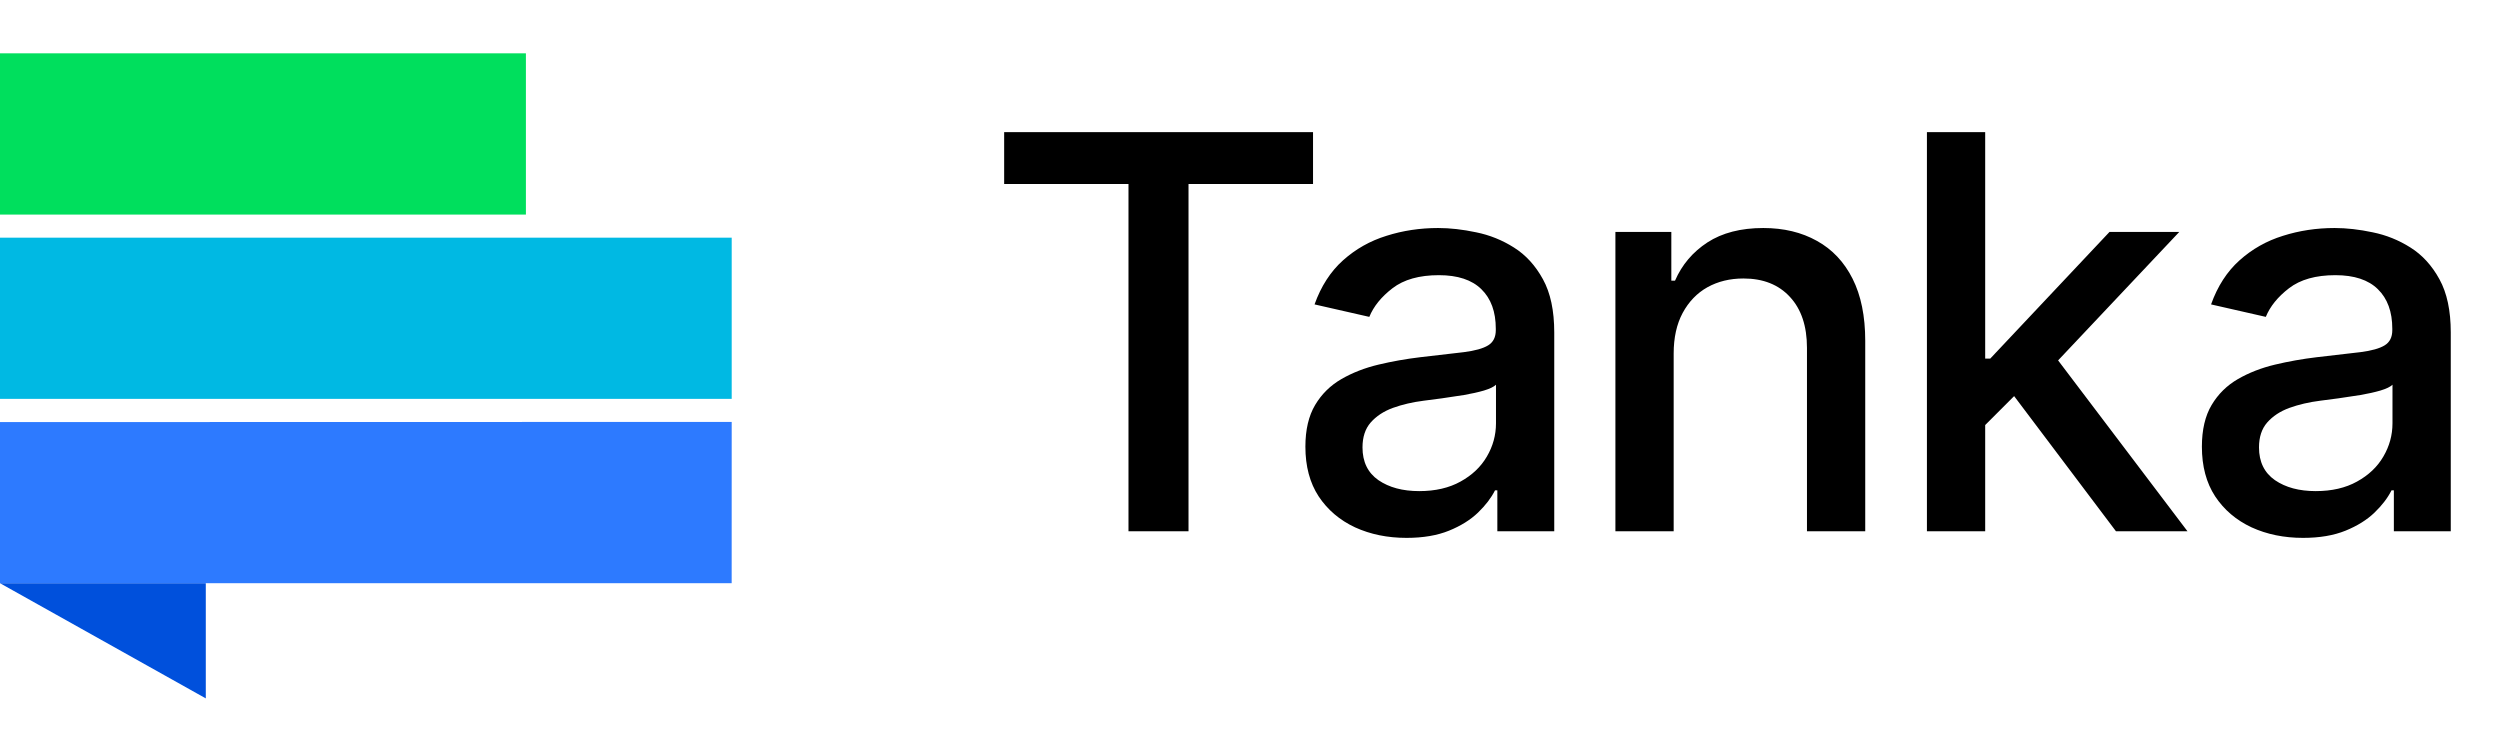 <svg width="160" height="47" viewBox="0 0 160 47" fill="none" xmlns="http://www.w3.org/2000/svg">
<g clip-path="url(#clip0_2066_21952)">
<path fill-rule="evenodd" clip-rule="evenodd" d="M13.171 44.697V37.325H0L13.171 44.697Z" fill="#0050DC"/>
<path fill-rule="evenodd" clip-rule="evenodd" d="M0 27.013L46.829 27.003L46.827 37.324H0V27.013Z" fill="#2D7AFF"/>
<path fill-rule="evenodd" clip-rule="evenodd" d="M0 15.209H46.829V25.529H0V15.209Z" fill="#00B9E3"/>
<path fill-rule="evenodd" clip-rule="evenodd" d="M0 3.413H33.658V13.733H0V3.413Z" fill="#00DF5D"/>
</g>
<path d="M64.266 11.774V8.457H84.034V11.774H76.065V34H72.223V11.774H64.266ZM90.018 34.424C88.804 34.424 87.707 34.2 86.725 33.751C85.744 33.293 84.967 32.632 84.393 31.767C83.828 30.903 83.545 29.843 83.545 28.587C83.545 27.506 83.753 26.616 84.169 25.918C84.584 25.22 85.146 24.667 85.853 24.259C86.559 23.852 87.349 23.544 88.222 23.336C89.095 23.128 89.985 22.97 90.891 22.862C92.039 22.729 92.97 22.621 93.685 22.538C94.4 22.447 94.92 22.301 95.244 22.101C95.568 21.902 95.731 21.578 95.731 21.129V21.041C95.731 19.952 95.423 19.108 94.808 18.509C94.201 17.911 93.294 17.611 92.089 17.611C90.833 17.611 89.844 17.89 89.12 18.447C88.405 18.996 87.91 19.607 87.636 20.28L84.131 19.482C84.547 18.318 85.154 17.379 85.952 16.663C86.759 15.94 87.686 15.416 88.734 15.092C89.781 14.759 90.883 14.593 92.039 14.593C92.804 14.593 93.614 14.685 94.471 14.867C95.336 15.042 96.142 15.366 96.89 15.84C97.647 16.314 98.266 16.992 98.749 17.873C99.231 18.746 99.472 19.881 99.472 21.278V34H95.83V31.381H95.681C95.439 31.863 95.078 32.337 94.596 32.803C94.113 33.268 93.494 33.655 92.737 33.963C91.981 34.27 91.074 34.424 90.018 34.424ZM90.829 31.431C91.86 31.431 92.741 31.227 93.473 30.82C94.213 30.412 94.774 29.88 95.157 29.223C95.548 28.558 95.743 27.847 95.743 27.09V24.621C95.61 24.754 95.352 24.879 94.97 24.995C94.596 25.103 94.167 25.199 93.685 25.282C93.203 25.357 92.733 25.427 92.276 25.494C91.818 25.552 91.436 25.602 91.128 25.644C90.405 25.735 89.744 25.889 89.145 26.105C88.555 26.321 88.081 26.633 87.723 27.041C87.374 27.44 87.2 27.972 87.2 28.637C87.2 29.56 87.54 30.258 88.222 30.732C88.904 31.198 89.773 31.431 90.829 31.431ZM107.115 22.625V34H103.386V14.843H106.965V17.961H107.202C107.643 16.946 108.333 16.131 109.273 15.516C110.22 14.901 111.414 14.593 112.852 14.593C114.158 14.593 115.301 14.867 116.282 15.416C117.263 15.957 118.024 16.763 118.564 17.836C119.105 18.909 119.375 20.235 119.375 21.815V34H115.646V22.264C115.646 20.875 115.284 19.79 114.561 19.008C113.837 18.218 112.844 17.823 111.58 17.823C110.715 17.823 109.946 18.011 109.273 18.385C108.607 18.759 108.079 19.308 107.689 20.031C107.306 20.746 107.115 21.611 107.115 22.625ZM126.753 27.502L126.728 22.95H127.376L135.009 14.843H139.474L130.769 24.072H130.183L126.753 27.502ZM123.323 34V8.457H127.052V34H123.323ZM135.421 34L128.561 24.895L131.13 22.288L139.998 34H135.421ZM147.395 34.424C146.181 34.424 145.083 34.2 144.102 33.751C143.121 33.293 142.343 32.632 141.77 31.767C141.204 30.903 140.921 29.843 140.921 28.587C140.921 27.506 141.129 26.616 141.545 25.918C141.961 25.22 142.522 24.667 143.229 24.259C143.936 23.852 144.726 23.544 145.599 23.336C146.472 23.128 147.361 22.97 148.268 22.862C149.415 22.729 150.346 22.621 151.061 22.538C151.777 22.447 152.296 22.301 152.62 22.101C152.945 21.902 153.107 21.578 153.107 21.129V21.041C153.107 19.952 152.799 19.108 152.184 18.509C151.577 17.911 150.671 17.611 149.465 17.611C148.209 17.611 147.22 17.89 146.497 18.447C145.781 18.996 145.287 19.607 145.012 20.28L141.508 19.482C141.923 18.318 142.53 17.379 143.329 16.663C144.135 15.94 145.062 15.416 146.11 15.092C147.158 14.759 148.259 14.593 149.415 14.593C150.18 14.593 150.991 14.685 151.847 14.867C152.712 15.042 153.518 15.366 154.267 15.84C155.023 16.314 155.643 16.992 156.125 17.873C156.607 18.746 156.849 19.881 156.849 21.278V34H153.207V31.381H153.057C152.816 31.863 152.454 32.337 151.972 32.803C151.49 33.268 150.87 33.655 150.114 33.963C149.357 34.27 148.451 34.424 147.395 34.424ZM148.205 31.431C149.236 31.431 150.118 31.227 150.849 30.82C151.589 30.412 152.151 29.88 152.533 29.223C152.924 28.558 153.119 27.847 153.119 27.09V24.621C152.986 24.754 152.729 24.879 152.346 24.995C151.972 25.103 151.544 25.199 151.061 25.282C150.579 25.357 150.109 25.427 149.652 25.494C149.195 25.552 148.812 25.602 148.505 25.644C147.781 25.735 147.12 25.889 146.522 26.105C145.931 26.321 145.457 26.633 145.1 27.041C144.75 27.44 144.576 27.972 144.576 28.637C144.576 29.56 144.917 30.258 145.599 30.732C146.28 31.198 147.149 31.431 148.205 31.431Z" fill="black"/>
<defs>
<clipPath id="clip0_2066_21952">
<rect width="46.829" height="46.829" fill="white"/>
</clipPath>
</defs>
</svg>
